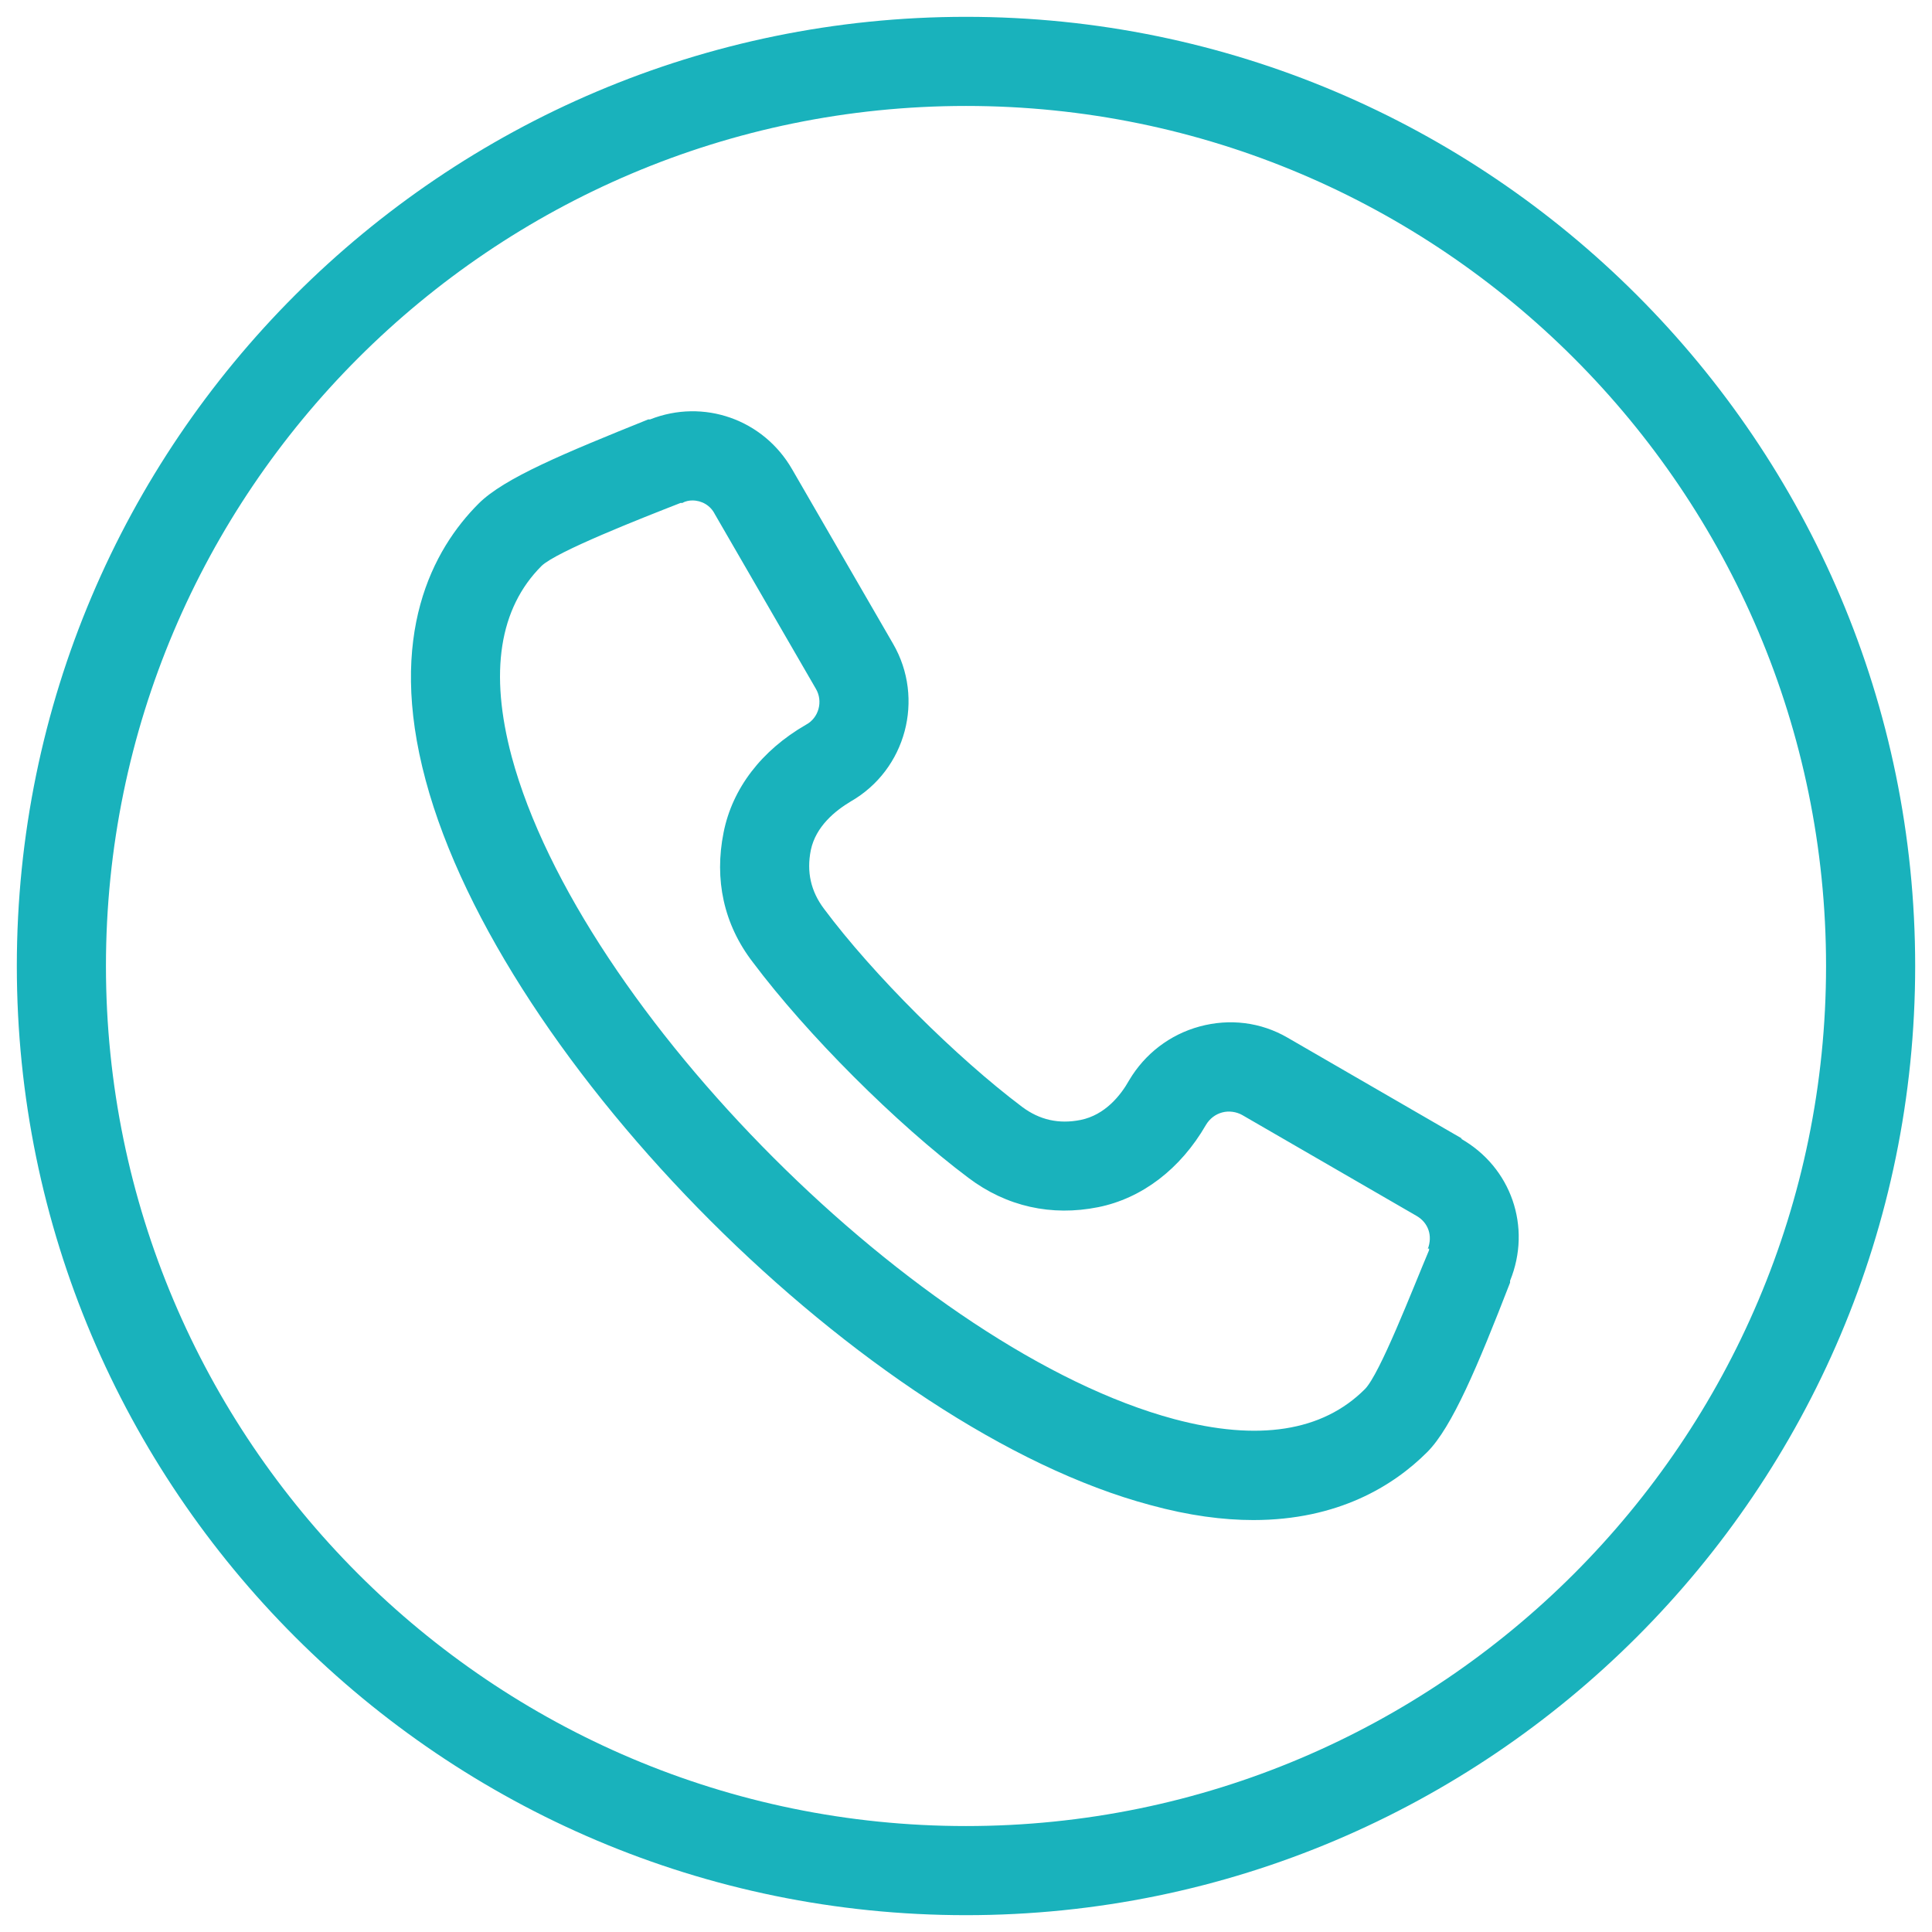 <?xml version="1.0" encoding="UTF-8"?> <svg xmlns="http://www.w3.org/2000/svg" id="Livello_1" data-name="Livello 1" viewBox="0 0 31 31"><defs><style> .cls-1 { fill: #19b2bc; stroke-width: 0px; } </style></defs><path class="cls-1" d="m15.5.27C7.1.27.27,7.1.27,15.5s6.83,15.23,15.23,15.23,15.23-6.83,15.23-15.23S23.9.27,15.5.27Zm0,29.03c-7.61,0-13.8-6.19-13.8-13.8S7.89,1.7,15.5,1.7s13.8,6.19,13.8,13.8-6.19,13.8-13.8,13.8Zm7.96-11.03s0,0,0,0l-2.8-1.62c-.43-.25-.93-.31-1.41-.18s-.88.44-1.13.86c-.14.25-.39.56-.78.64-.35.07-.66,0-.94-.21-1.05-.79-2.39-2.12-3.18-3.18-.21-.28-.28-.59-.21-.94.08-.38.39-.63.64-.78.89-.51,1.19-1.65.68-2.53l-1.62-2.8c-.46-.8-1.42-1.14-2.28-.8h-.03c-1.34.54-2.31.94-2.72,1.35-.73.73-1.48,2.1-.85,4.44,1.22,4.55,7.09,10.42,11.63,11.63.62.17,1.17.24,1.65.24,1.36,0,2.25-.55,2.79-1.09.4-.4.81-1.38,1.33-2.72v-.03c.35-.86.02-1.82-.79-2.28Zm-.53,1.76v.03c-.27.64-.79,1.99-1.03,2.23-.68.68-1.71.84-3.06.48-4.07-1.09-9.53-6.55-10.63-10.63-.36-1.35-.2-2.38.48-3.06.24-.23,1.59-.76,2.23-1.01h.03c.05-.03.11-.04.16-.04.15,0,.29.08.36.22l1.62,2.8c.12.2.05.47-.16.58-.71.41-1.18,1.02-1.32,1.73-.15.75,0,1.47.47,2.08.87,1.16,2.3,2.59,3.46,3.46.61.46,1.33.62,2.08.47.7-.14,1.32-.61,1.73-1.32.06-.1.15-.17.26-.2.11-.03.23-.01.32.04l2.8,1.62c.19.11.26.32.18.53h0Z"></path></svg> 